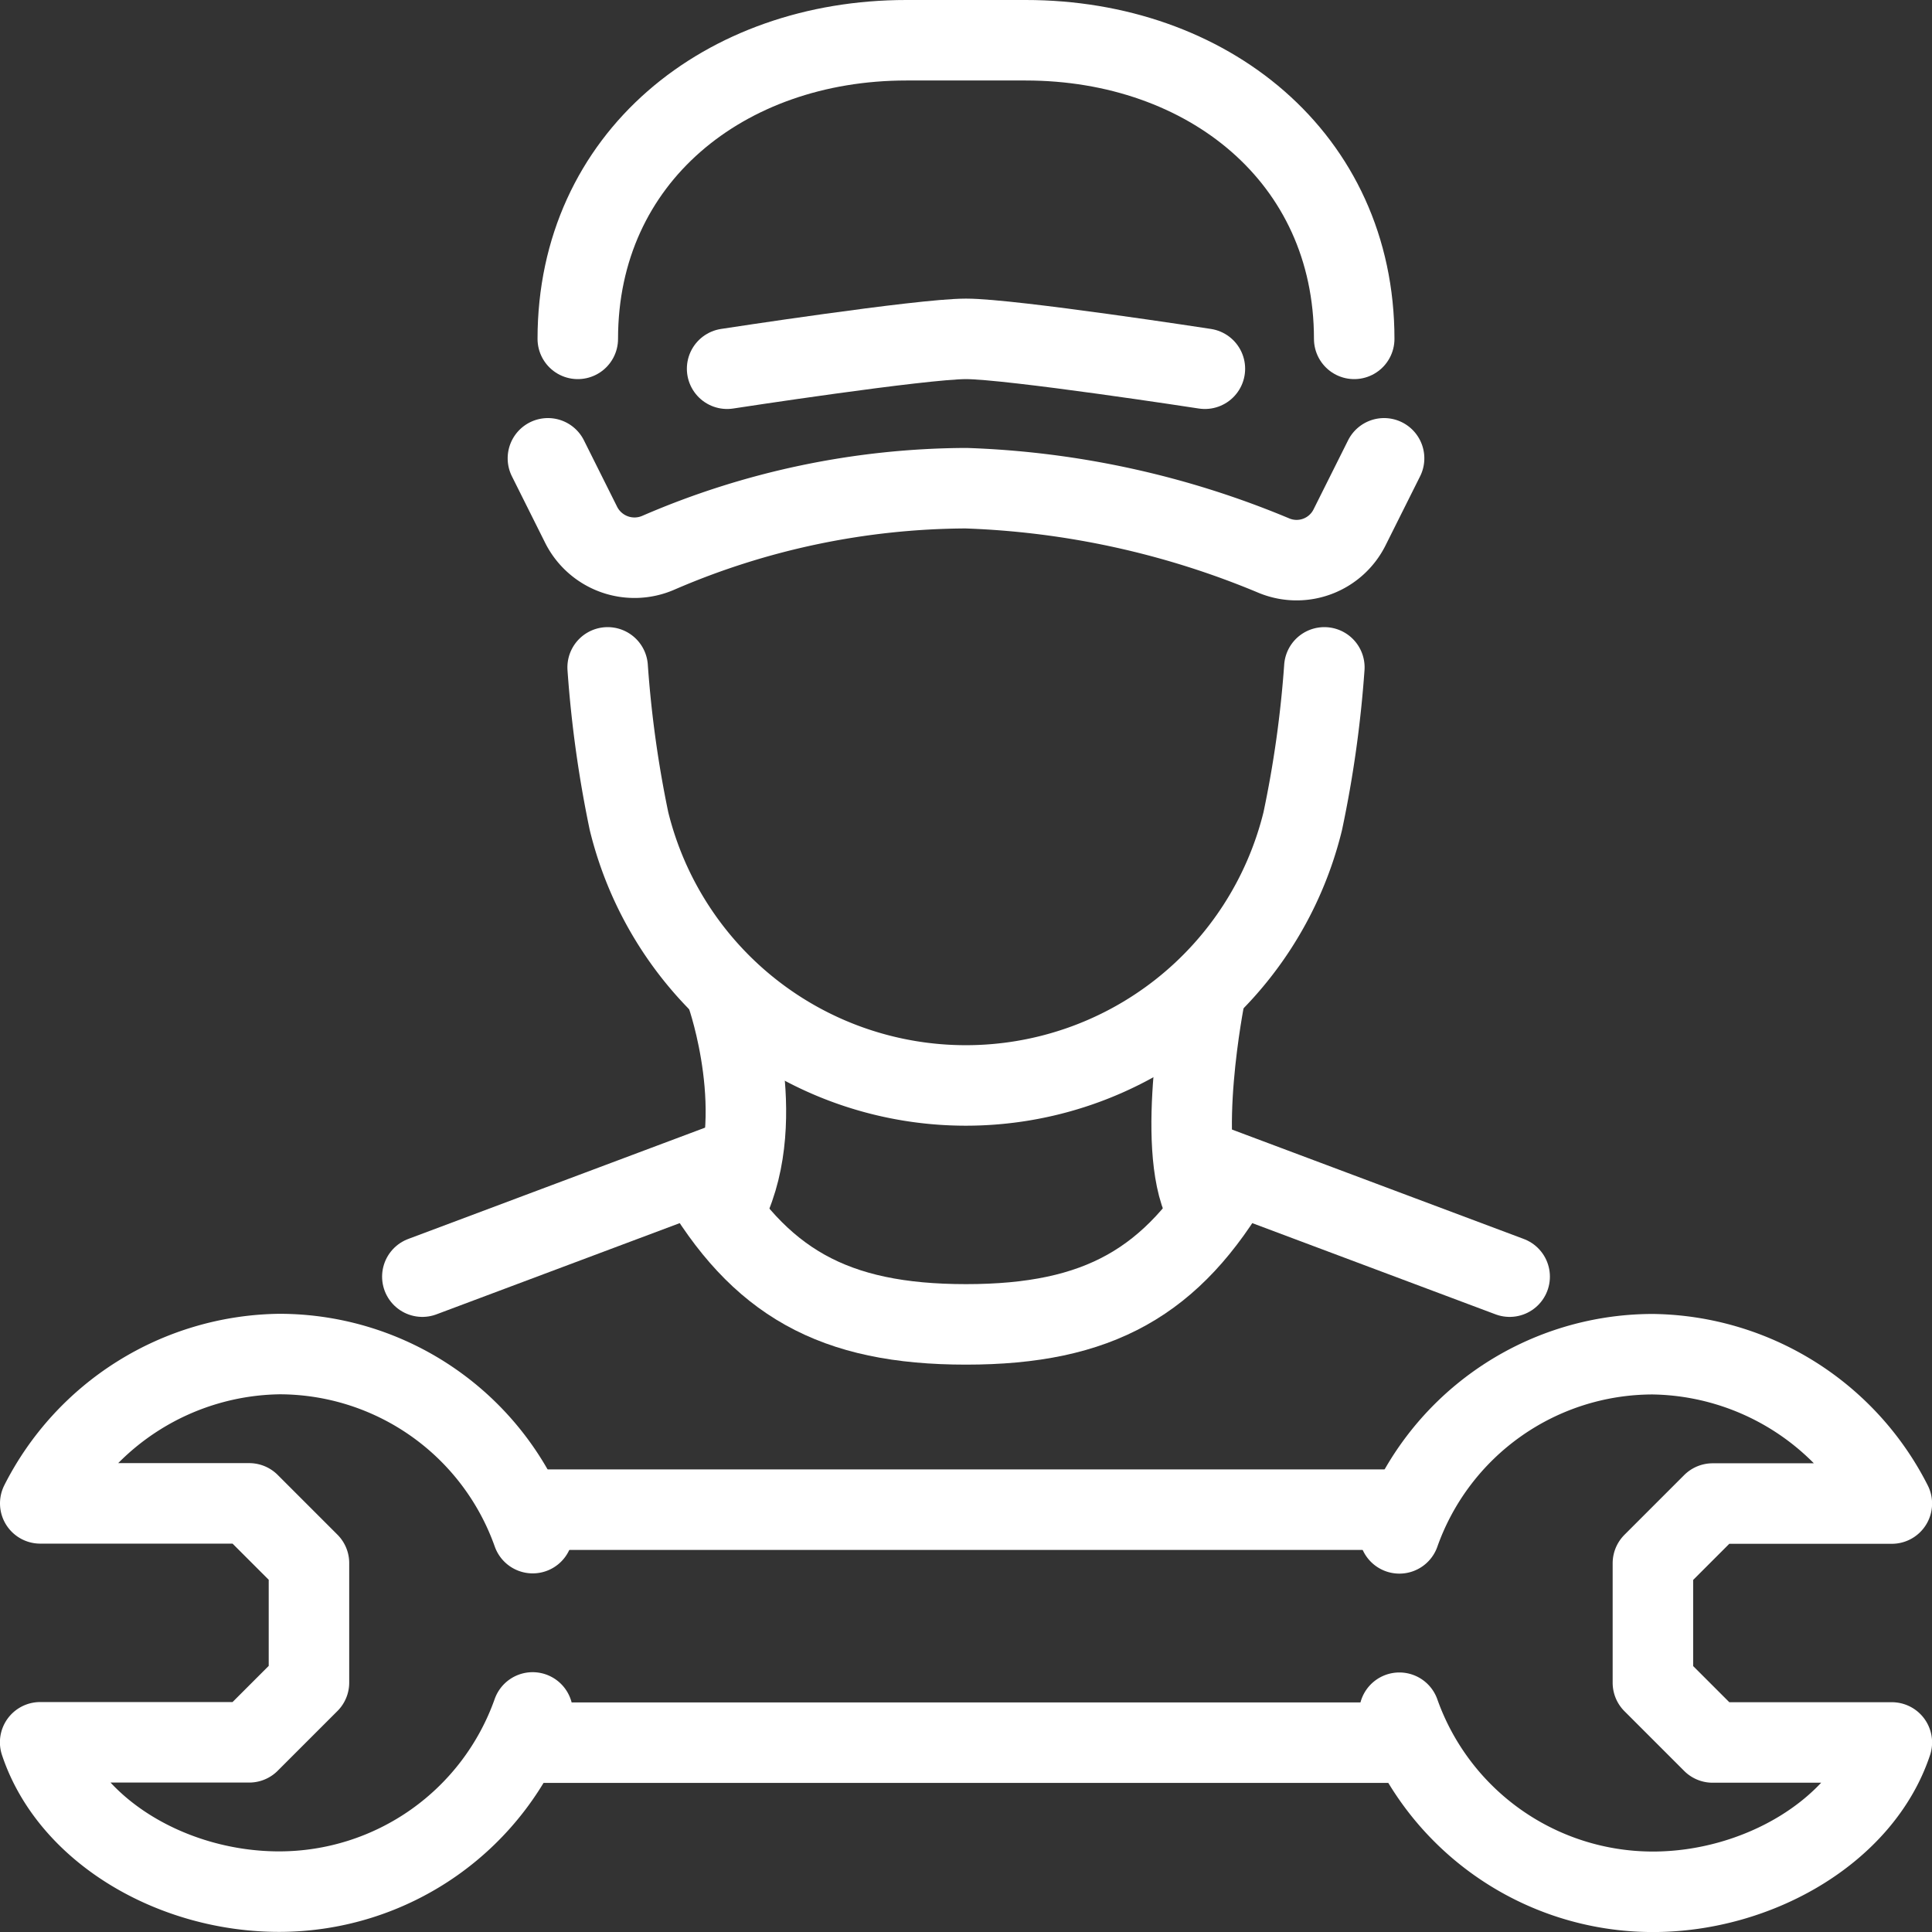 <svg xmlns="http://www.w3.org/2000/svg" width="48" height="48" viewBox="0 0 48 48">
  <rect x="0" y="0" width="48" height="48" fill="#333333" stroke="none"/>
  <g id="handyman-repair-maintenance-technician" transform="translate(-293 -415)">
    <g id="Groupe_28" data-name="Groupe 28" transform="translate(303.493 416)">
      <g id="Groupe_25" data-name="Groupe 25" transform="translate(3.12)">
        <path id="Tracé_46" data-name="Tracé 46" d="M312,423.419c0-4.507,3.654-7.419,8.161-7.419h2.968c4.507,0,8.161,2.912,8.161,7.419" transform="translate(-311.258 -416)" fill="none" stroke="#fff" stroke-linecap="round" stroke-linejoin="round" stroke-width="2"/>
        <path id="Tracé_47" data-name="Tracé 47" d="M331.774,430l-.856,1.712a1.47,1.47,0,0,1-1.867.711,21.711,21.711,0,0,0-7.664-1.681,19.442,19.442,0,0,0-7.635,1.6,1.483,1.483,0,0,1-1.925-.687L311,430" transform="translate(-311 -419.613)" fill="none" stroke="#fff" stroke-linecap="round" stroke-linejoin="round" stroke-width="2"/>
        <path id="Tracé_48" data-name="Tracé 48" d="M317,426.742s4.823-.742,5.935-.742,5.935.742,5.935.742" transform="translate(-312.548 -418.581)" fill="none" stroke="#fff" stroke-linecap="round" stroke-linejoin="round" stroke-width="2"/>
      </g>
      <g id="_Grupo_" data-name="&lt;Grupo&gt;" transform="translate(0 15.581)">
        <path id="Tracé_49" data-name="Tracé 49" d="M313,437a28.4,28.4,0,0,0,.53,3.818,8.617,8.617,0,0,0,16.74,0,27.969,27.969,0,0,0,.536-3.818" transform="translate(-308.396 -437)" fill="none" stroke="#fff" stroke-linecap="round" stroke-linejoin="round" stroke-width="2"/>
        <g id="Groupe_26" data-name="Groupe 26" transform="translate(7.572 8.161)">
          <path id="Tracé_50" data-name="Tracé 50" d="M332.885,453.194c-.742-1.484,0-5.194,0-5.194" transform="translate(-321.014 -448)" fill="none" stroke="#fff" stroke-linecap="round" stroke-linejoin="round" stroke-width="2"/>
          <path id="Tracé_51" data-name="Tracé 51" d="M317,448s1.05,3.006,0,5.194" transform="translate(-317 -448)" fill="none" stroke="#fff" stroke-linecap="round" stroke-linejoin="round" stroke-width="2"/>
        </g>
        <line id="Ligne_60" data-name="Ligne 60" x1="7.718" y1="2.894" transform="translate(19.296 12.243)" fill="none" stroke="#fff" stroke-linecap="round" stroke-linejoin="round" stroke-width="2"/>
        <line id="Ligne_61" data-name="Ligne 61" y1="2.894" x2="7.718" transform="translate(0 12.243)" fill="none" stroke="#fff" stroke-linecap="round" stroke-linejoin="round" stroke-width="2"/>
        <g id="Groupe_27" data-name="Groupe 27" transform="translate(6.83 12.613)">
          <path id="Tracé_52" data-name="Tracé 52" d="M329.355,454c-1.54,2.661-3.382,3.71-6.677,3.71S317.539,456.663,316,454" transform="translate(-316 -454)" fill="none" stroke="#fff" stroke-linecap="round" stroke-linejoin="round" stroke-width="2"/>
        </g>
      </g>
    </g>
    <g id="Groupe_29" data-name="Groupe 29" transform="translate(294 448.645)">
      <line id="Ligne_62" data-name="Ligne 62" x1="21.226" transform="translate(12.387 3.862)" fill="none" stroke="#fff" stroke-linecap="round" stroke-linejoin="round" stroke-width="2"/>
      <line id="Ligne_63" data-name="Ligne 63" x2="21.226" transform="translate(12.387 9.651)" fill="none" stroke="#fff" stroke-linecap="round" stroke-linejoin="round" stroke-width="2"/>
      <path id="Tracé_53" data-name="Tracé 53" d="M306.233,468.9a6.68,6.68,0,0,1-6.3,4.452c-2.622,0-5.194-1.484-5.935-3.71h5.194l1.484-1.484v-2.968l-1.484-1.484H294a6.762,6.762,0,0,1,5.935-3.71,6.68,6.68,0,0,1,6.3,4.449" transform="translate(-294 -460)" fill="none" stroke="#fff" stroke-linecap="round" stroke-linejoin="round" stroke-width="2"/>
      <path id="Tracé_54" data-name="Tracé 54" d="M339.512,464.451a6.681,6.681,0,0,1,6.3-4.451,6.763,6.763,0,0,1,5.935,3.71h-4.452l-1.484,1.484v2.968l1.484,1.484h4.452c-.742,2.226-3.351,3.71-5.935,3.71a6.682,6.682,0,0,1-6.3-4.449" transform="translate(-305.745 -460)" fill="none" stroke="#fff" stroke-linecap="round" stroke-linejoin="round" stroke-width="2"/>
    </g>
  </g>
</svg>
